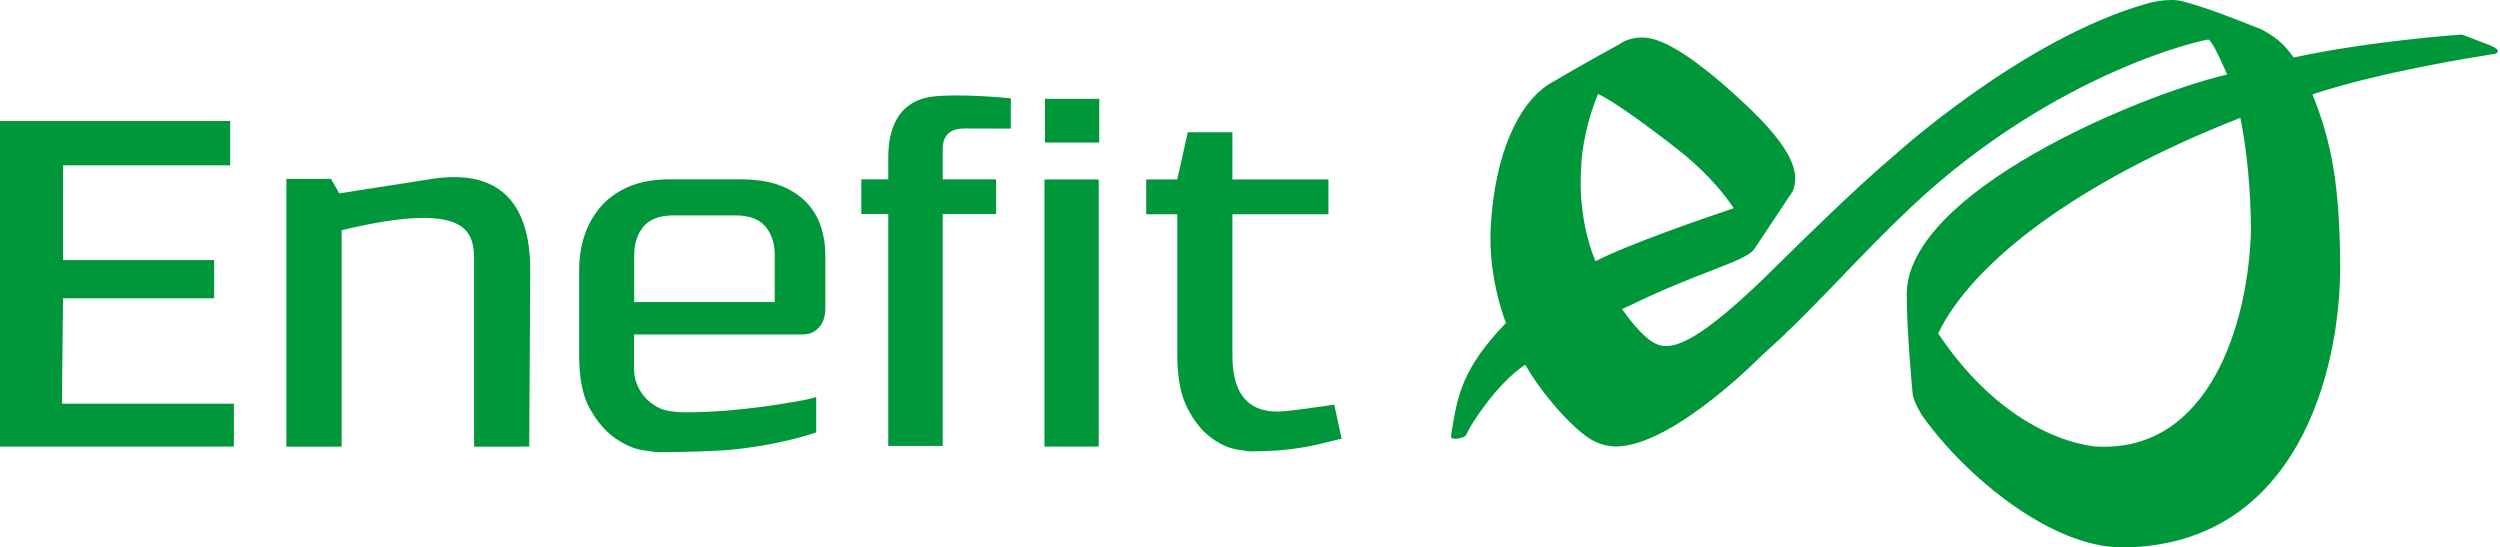 <svg width="137" height="30" viewBox="0 0 137 30" fill="none" xmlns="http://www.w3.org/2000/svg">
<path fill-rule="evenodd" clip-rule="evenodd" d="M122.045 4.084C117.181 5.218 104.488 10.537 104.488 16.134C104.488 18.194 104.806 21.512 104.813 21.586L104.813 21.587C104.903 22.121 105.348 22.792 105.348 22.792C107.651 26.037 112.4 30.055 116.406 29.999C125.881 29.863 128.304 20.308 128.242 14.373C128.196 10.088 127.779 7.809 126.722 5.169C130.428 3.948 135.447 3.153 136.508 2.985C136.632 2.965 136.702 2.954 136.71 2.952C136.985 2.868 136.973 2.676 136.386 2.455L134.915 1.893L134.914 1.893C134.864 1.897 129.971 2.227 125.692 3.151C125.107 2.321 124.624 1.977 123.888 1.595C123.706 1.525 123.504 1.445 123.285 1.358L123.285 1.358L123.284 1.357L123.281 1.356L123.28 1.356L123.28 1.356C122.304 0.969 120.989 0.447 119.638 0.079C118.751 -0.159 117.589 0.216 117.589 0.216C110.781 2.16 103.769 8.548 103.769 8.548C101.637 10.355 98.871 13.078 97.385 14.543L97.385 14.543L97.384 14.543C97.023 14.898 96.738 15.179 96.555 15.355C93.28 18.497 91.821 19.177 90.934 18.916C90.036 18.652 88.933 16.995 88.892 16.934L88.891 16.932C88.999 16.879 89.343 16.73 89.343 16.73C91.095 15.873 92.58 15.296 93.718 14.855C95.042 14.341 95.895 14.01 96.147 13.631L98.228 10.498C98.487 9.951 98.329 9.365 98.329 9.365C98.048 7.942 96.175 6.126 94.284 4.492C92.377 2.874 91.03 2.114 90.13 2.061C89.228 2.008 88.737 2.43 88.737 2.43C87.126 3.293 84.963 4.564 84.963 4.564C83.199 5.625 81.91 8.467 81.691 12.442C81.534 15.284 82.528 17.696 82.528 17.696C80.138 20.177 79.888 21.649 79.57 23.528L79.543 23.689L79.515 23.975C79.703 24.14 80.259 23.972 80.328 23.867C80.362 23.81 80.408 23.717 80.452 23.627L80.452 23.627L80.452 23.626L80.452 23.626C80.49 23.549 80.526 23.474 80.553 23.428C80.603 23.326 81.969 21.05 83.585 19.985C84.46 21.553 86.348 23.724 87.442 24.217C88.146 24.54 88.752 24.459 88.752 24.459C91.882 24.251 96.537 19.488 96.537 19.488C98.103 18.098 99.532 16.615 100.993 15.098L100.993 15.098L100.993 15.098L100.993 15.098L100.993 15.098L100.993 15.098L100.993 15.098L100.993 15.097L100.993 15.097C102.196 13.849 103.42 12.578 104.761 11.318C112.667 3.889 120.938 2.122 121.029 2.169C121.306 2.312 122.045 4.084 122.045 4.084ZM87.432 14.315C89.293 13.358 93.604 11.877 94.955 11.433L94.995 11.383C94.262 10.303 93.239 9.194 91.849 8.119C91.849 8.119 88.866 5.765 87.612 5.166L87.575 5.144C87.037 6.421 86.666 8.069 86.647 9.237C86.647 9.237 86.394 11.821 87.432 14.315ZM114.95 24.475C121.091 24.757 123.205 17.721 123.35 12.681C123.35 10.458 123.134 8.265 122.772 6.455C113.766 9.989 108.08 14.405 106.21 18.271C110.274 24.347 114.95 24.475 114.95 24.475ZM57.266 7.809H60.239V5.415H57.266V7.809ZM73.117 22.169L73.52 24.035C73.4 24.065 73.28 24.096 73.159 24.127L73.159 24.127L73.159 24.127L73.158 24.127L73.158 24.127C72.004 24.421 70.769 24.735 68.582 24.735C68.445 24.735 68.144 24.7 67.71 24.616C67.272 24.536 66.817 24.323 66.338 23.96C65.865 23.607 65.439 23.08 65.078 22.379C64.707 21.666 64.515 20.695 64.515 19.442V11.742H62.811V9.833H64.515L65.091 7.249H67.537V9.833H72.799V11.742H67.537V19.494C67.537 21.537 68.359 22.556 70.009 22.556C70.572 22.556 72.777 22.23 73.117 22.169ZM0 6.629V24.474H12.816V22.122L3.394 22.119L3.454 16.344H11.735V14.252H3.454V9.062H12.614V6.629H0ZM42.714 24.234C43.36 24.102 44.038 23.922 44.739 23.694L44.729 23.684V21.756C44.493 21.83 44.112 21.923 43.6 22.006C43.085 22.097 42.503 22.193 41.844 22.283C41.179 22.373 40.469 22.447 39.724 22.508C38.969 22.563 38.236 22.595 37.533 22.595C37.168 22.595 36.529 22.537 36.222 22.402C35.927 22.273 35.668 22.093 35.438 21.875C35.221 21.647 35.045 21.396 34.933 21.123C34.808 20.834 34.747 20.544 34.747 20.236V18.327H44.019C44.361 18.327 44.646 18.201 44.876 17.945C45.113 17.697 45.228 17.347 45.228 16.875V13.94C45.228 13.474 45.164 13.002 45.017 12.52C44.873 12.031 44.636 11.588 44.281 11.189C43.929 10.788 43.453 10.45 42.852 10.203C42.247 9.955 41.483 9.827 40.559 9.827H36.701C35.819 9.827 35.067 9.965 34.44 10.235C33.823 10.508 33.312 10.871 32.908 11.337C32.515 11.81 32.211 12.336 32.023 12.928C31.828 13.523 31.738 14.152 31.738 14.818V19.49C31.738 20.734 31.933 21.714 32.336 22.414C32.735 23.128 33.196 23.652 33.705 24.009C34.22 24.365 34.709 24.584 35.182 24.664C35.659 24.741 35.966 24.78 36.1 24.78C37.274 24.78 39.391 24.729 40.328 24.619C41.262 24.51 42.055 24.384 42.714 24.234ZM42.455 13.972C42.455 13.33 42.282 12.812 41.937 12.404C41.592 12.002 41.044 11.803 40.287 11.803H36.928C36.164 11.803 35.611 12.002 35.272 12.404C34.933 12.812 34.754 13.333 34.754 13.972V16.553H42.455V13.975V13.972ZM60.21 24.475H57.237V9.833H60.21V24.475ZM53.366 7.044C53.31 7.044 53.251 7.043 53.189 7.042C52.534 7.031 51.661 7.016 51.661 8.194V9.827H54.587V11.726H51.661V24.436H48.677V11.726H47.2V9.827H48.677V8.651C48.677 6.015 50.107 5.555 50.59 5.399L50.59 5.399C50.621 5.389 50.648 5.38 50.67 5.373C51.685 5.104 54.276 5.273 55.392 5.389V7.047L53.366 7.044ZM18.593 10.599L23.788 9.786C25.889 9.495 29.057 9.741 29.057 14.808L29.002 24.475L25.98 24.478V14.65C25.98 14.593 25.98 14.536 25.98 14.478C25.99 12.873 26.002 10.871 18.721 12.616V24.478H15.692V9.801H18.139L18.593 10.599Z" fill="#00973A"/>
</svg>
